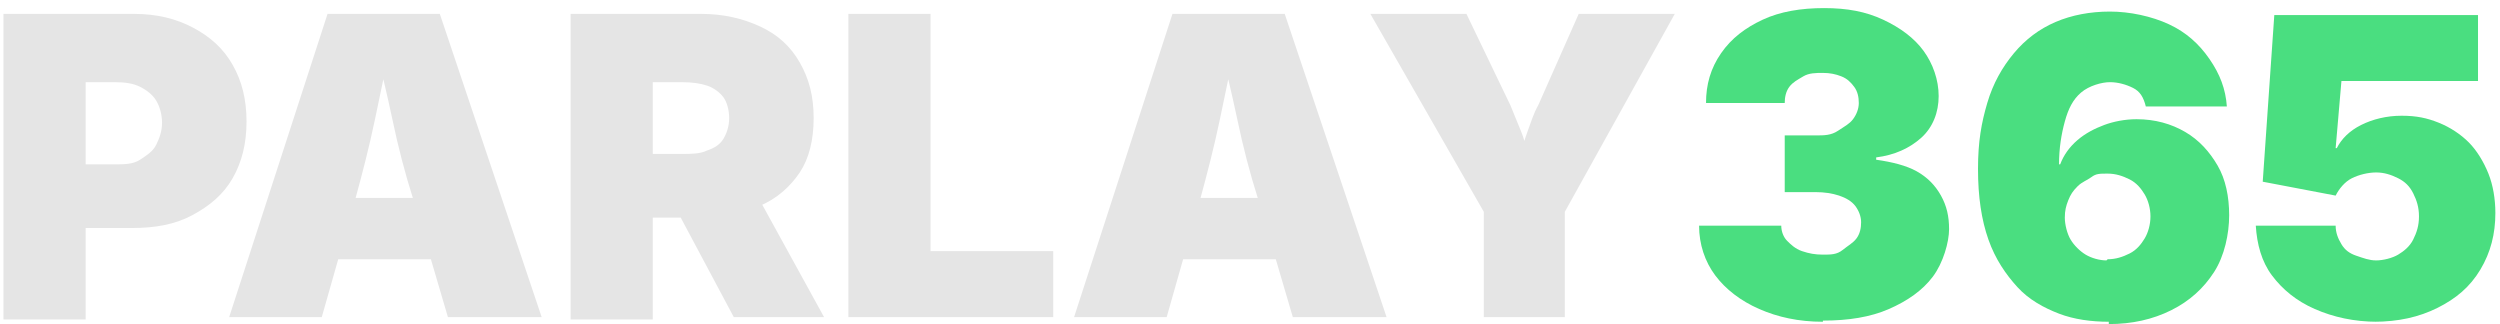 <?xml version="1.0" encoding="UTF-8"?>
<svg id="Layer_1" xmlns="http://www.w3.org/2000/svg" version="1.1" viewBox="0 0 216 28">
  <!-- Generator: Adobe Illustrator 29.6.1, SVG Export Plug-In . SVG Version: 2.1.1 Build 9)  -->
  <defs>
    <style>
      .st0 {
        fill: #e5e5e5;
      }

      .st1 {
        fill: #4ade80;
      }
    </style>
  </defs>
  <path class="st0" d="M.3,27.4V1.2h11.3c1.9,0,3.6.4,5.1,1.2,1.5.8,2.6,1.8,3.4,3.2s1.2,3,1.2,4.9-.4,3.5-1.2,4.9-2,2.4-3.5,3.2-3.2,1.1-5.2,1.1h-6.8v-5.5h5.3c.8,0,1.6,0,2.2-.4s1.1-.7,1.4-1.3.5-1.2.5-1.9-.2-1.4-.5-1.9-.8-.9-1.4-1.2-1.3-.4-2.2-.4h-2.5v20.5H.3v-.2Z"/>
  <path class="st0" d="M19.8,27.4L28.3,1.2h9.7l8.8,26.2h-8.1l-3-10.2c-.7-2.2-1.3-4.5-1.8-6.9s-1.1-4.7-1.6-7.1h1.6c-.5,2.3-1,4.7-1.5,7.1-.5,2.4-1.1,4.7-1.7,6.9l-2.9,10.2s-8,0-8,0ZM26.1,22.4v-5.3h14.4v5.3s-14.4,0-14.4,0Z"/>
  <path class="st0" d="M49.3,27.4V1.2h11.3c1.9,0,3.6.4,5.1,1.1,1.5.7,2.6,1.7,3.4,3.1s1.2,2.9,1.2,4.8-.4,3.5-1.2,4.7-2,2.3-3.5,2.9-3.2,1-5.2,1h-6.8v-5.5h5.3c.8,0,1.6,0,2.2-.3.6-.2,1.1-.5,1.4-1s.5-1.1.5-1.8-.2-1.4-.5-1.8-.8-.8-1.4-1-1.3-.3-2.2-.3h-2.5v20.5h-7.1v-.2ZM63.4,27.4l-6.4-12h7.6l6.6,12s-7.8,0-7.8,0Z"/>
  <path class="st0" d="M73.3,27.4V1.2h7.1v20.5h10.6v5.7s-17.7,0-17.7,0Z"/>
  <path class="st0" d="M92.8,27.4L101.3,1.2h9.7l8.8,26.2h-8.1l-3-10.2c-.7-2.2-1.3-4.5-1.8-6.9s-1.1-4.7-1.6-7.1h1.6c-.5,2.3-1,4.7-1.5,7.1-.5,2.4-1.1,4.7-1.7,6.9l-2.9,10.2s-8,0-8,0ZM99.1,22.4v-5.3h14.4v5.3s-14.4,0-14.4,0Z"/>
  <path class="st0" d="M128.2,27.4v-9.1L118.4,1.2h8.3l3.8,7.9c.3.7.6,1.5.9,2.2s.5,1.6.8,2.6h-1c.3-1,.5-1.8.8-2.6s.5-1.5.9-2.2l3.5-7.9h8.3l-9.5,17.1v9.1h-7.1.1Z"/>
  <path class="st1" d="M157.5,27.8c-2.1,0-3.9-.4-5.5-1.1s-2.9-1.7-3.8-2.9-1.4-2.7-1.4-4.3h7.1c0,.5.2,1,.5,1.3s.7.7,1.3.9,1.1.3,1.8.3,1.2,0,1.7-.4.9-.6,1.2-1,.4-.9.4-1.4-.2-1-.5-1.4-.8-.7-1.4-.9-1.3-.3-2-.3h-2.7v-4.9h2.7c.7,0,1.3,0,1.9-.4s1-.6,1.3-1,.5-.9.5-1.4-.1-1-.4-1.4-.6-.7-1.1-.9-1-.3-1.6-.3-1.2,0-1.7.3-.9.5-1.2.9-.4.9-.4,1.4h-6.8c0-1.6.4-3,1.3-4.3s2.1-2.2,3.6-2.9,3.3-1,5.3-1,3.6.3,5.1,1,2.7,1.6,3.5,2.7,1.3,2.5,1.3,3.9-.5,2.7-1.5,3.6-2.3,1.5-3.9,1.7v.2c1.4.2,2.6.5,3.5,1s1.6,1.2,2.1,2.1.7,1.8.7,2.9-.5,2.9-1.4,4.1-2.2,2.1-3.8,2.8-3.5,1-5.7,1h0Z"/>
  <path class="st1" d="M182.2,27.8c-1.5,0-3-.2-4.3-.7s-2.6-1.2-3.6-2.3-1.9-2.4-2.5-4.1-.9-3.7-.9-6.1.3-4,.8-5.7,1.3-3.1,2.3-4.3,2.2-2.1,3.6-2.7,3-.9,4.7-.9,3.6.4,5.1,1.1,2.6,1.7,3.5,3c.9,1.3,1.4,2.6,1.5,4.1h-7c-.2-.8-.5-1.3-1.1-1.6s-1.3-.5-2-.5-1.8.3-2.5.9c-.7.6-1.1,1.4-1.4,2.5s-.5,2.3-.5,3.7h.1c.3-.8.8-1.5,1.5-2.1s1.5-1,2.3-1.3,1.8-.5,2.8-.5c1.6,0,3,.4,4.2,1.1s2.1,1.7,2.8,2.9,1,2.7,1,4.3-.4,3.5-1.3,4.9-2.1,2.5-3.7,3.3-3.4,1.2-5.4,1.2v-.2h0ZM182.1,22.4c.7,0,1.3-.2,1.9-.5s1-.8,1.3-1.3.5-1.2.5-1.9-.2-1.4-.5-1.9-.7-1-1.3-1.3-1.2-.5-1.9-.5-1,0-1.4.3-.8.4-1.2.8-.6.7-.8,1.2-.3.9-.3,1.5.2,1.4.5,1.9.8,1,1.3,1.3,1.2.5,1.8.5h0Z"/>
  <path class="st1" d="M205.4,27.8c-2,0-3.8-.4-5.4-1.1s-2.8-1.7-3.7-2.9-1.3-2.7-1.4-4.3h6.9c0,.6.2,1.1.5,1.6s.7.8,1.3,1,1.1.4,1.7.4,1.4-.2,1.9-.5,1-.7,1.3-1.3.5-1.2.5-2-.2-1.4-.5-2-.7-1-1.3-1.3-1.2-.5-1.9-.5-1.5.2-2.1.5-1.1.9-1.4,1.5l-6.3-1.2,1-14.4h17.6v5.7h-11.8l-.5,5.8h.1c.4-.8,1.1-1.5,2.1-2s2.2-.8,3.5-.8,2.2.2,3.2.6,1.9,1,2.6,1.7,1.3,1.7,1.7,2.7.6,2.2.6,3.4c0,1.8-.4,3.4-1.3,4.9s-2.1,2.5-3.7,3.3-3.4,1.2-5.5,1.2h.3,0Z"/>
</svg>